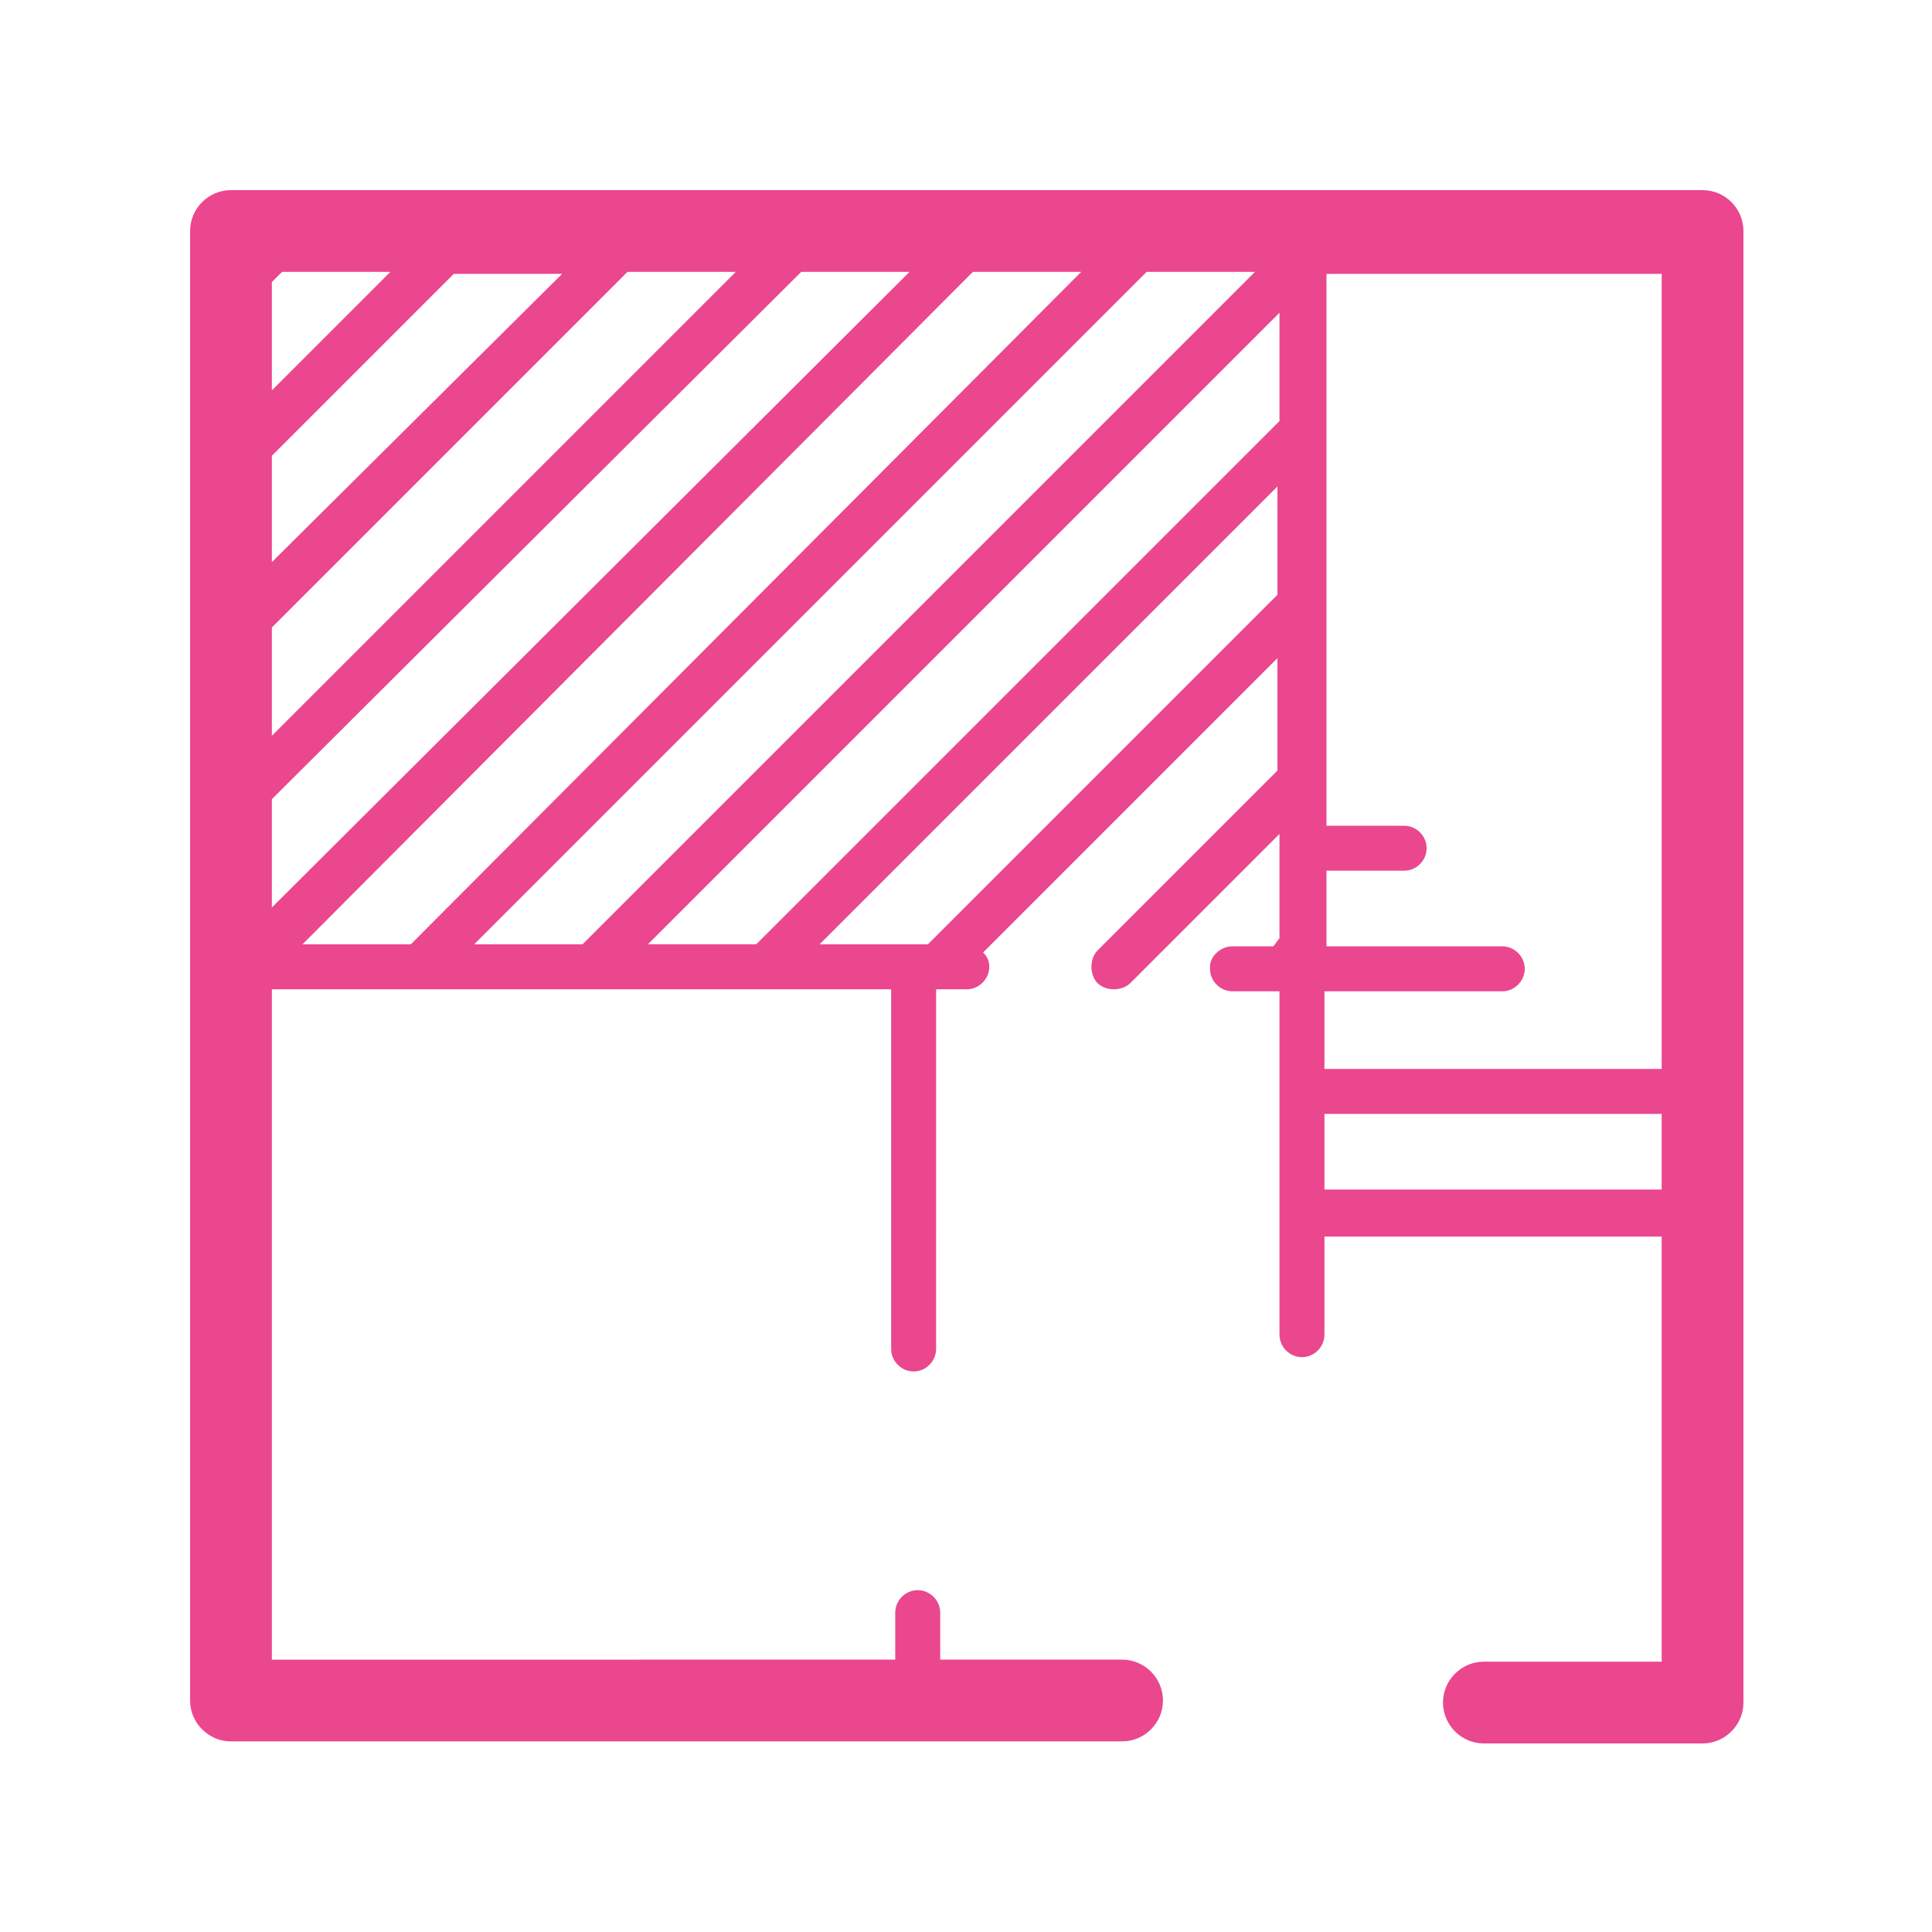 <svg width="1250" height="1250" viewBox="0 0 1250 1250" fill="none" xmlns="http://www.w3.org/2000/svg">
<path d="M1101.55 123H149.446C134.901 123 123 134.902 123 149.446V1100.23C123 1114.77 134.902 1126.67 149.446 1126.67H725.997C740.542 1126.67 752.443 1114.77 752.443 1100.23C752.443 1085.68 740.541 1073.78 725.997 1073.78H608.305V1043.37C608.305 1035.43 601.692 1028.82 593.761 1028.82C585.824 1028.82 579.216 1035.44 579.216 1043.37V1073.78L175.895 1073.79V640.05H576.571V872.787C576.571 880.723 583.184 887.331 591.116 887.331C599.052 887.331 605.661 880.718 605.661 872.787L605.666 640.05H625.499C633.435 640.05 640.043 633.437 640.043 625.506C640.043 621.54 638.72 618.893 636.078 616.251L826.498 425.83V498.562L710.13 614.93C707.483 617.577 706.165 621.543 706.165 625.508C706.165 629.474 707.488 633.445 710.13 636.087C712.778 638.734 716.743 640.052 720.709 640.052C724.674 640.052 728.645 638.729 731.287 636.087L827.817 539.557V606.999L823.857 612.277H797.411C789.474 612.277 782.866 618.89 782.866 625.503V626.827C782.866 634.763 789.479 641.371 797.411 641.371H827.823V863.529C827.823 871.465 834.436 878.073 842.367 878.073C850.304 878.073 856.912 871.461 856.912 863.529V800.058L1075.1 800.053V1075.1H960.057C945.512 1075.1 933.611 1087.01 933.611 1101.55C933.611 1116.09 945.513 1128 960.057 1128H1098.9H1100.23H1101.55C1116.1 1128 1128 1116.09 1128 1101.55V149.448C1128 134.903 1116.1 123.002 1101.55 123.002L1101.55 123ZM175.893 405.986L405.985 175.895H476.069L175.892 476.072L175.893 405.986ZM175.893 294.906L293.585 177.214H363.669L175.893 363.668V294.906ZM175.893 182.502L182.506 175.889H252.59L175.893 252.592L175.893 182.502ZM518.386 175.895H588.47L175.892 587.15V517.066L518.386 175.895ZM629.466 175.895H699.55L265.814 610.953H195.73L629.466 175.895ZM741.87 175.895H811.954L376.896 610.953H306.812L741.87 175.895ZM827.821 202.341V272.425L489.295 610.95H419.211L827.821 202.341ZM856.914 641.366H971.96C979.896 641.366 986.505 634.753 986.505 626.821C986.505 618.885 979.892 612.277 971.96 612.277L863.527 612.271H858.238V563.344H908.488C916.425 563.344 923.033 556.731 923.033 548.799C923.033 540.863 916.42 534.255 908.488 534.255H858.238V177.216L1075.11 177.211V691.611H856.916L856.914 641.366ZM600.375 610.954H530.291L826.501 314.744V384.828L600.375 610.954ZM856.914 769.638V720.711H1075.1V769.638H856.914Z" fill="#EA478E"/>
</svg>
